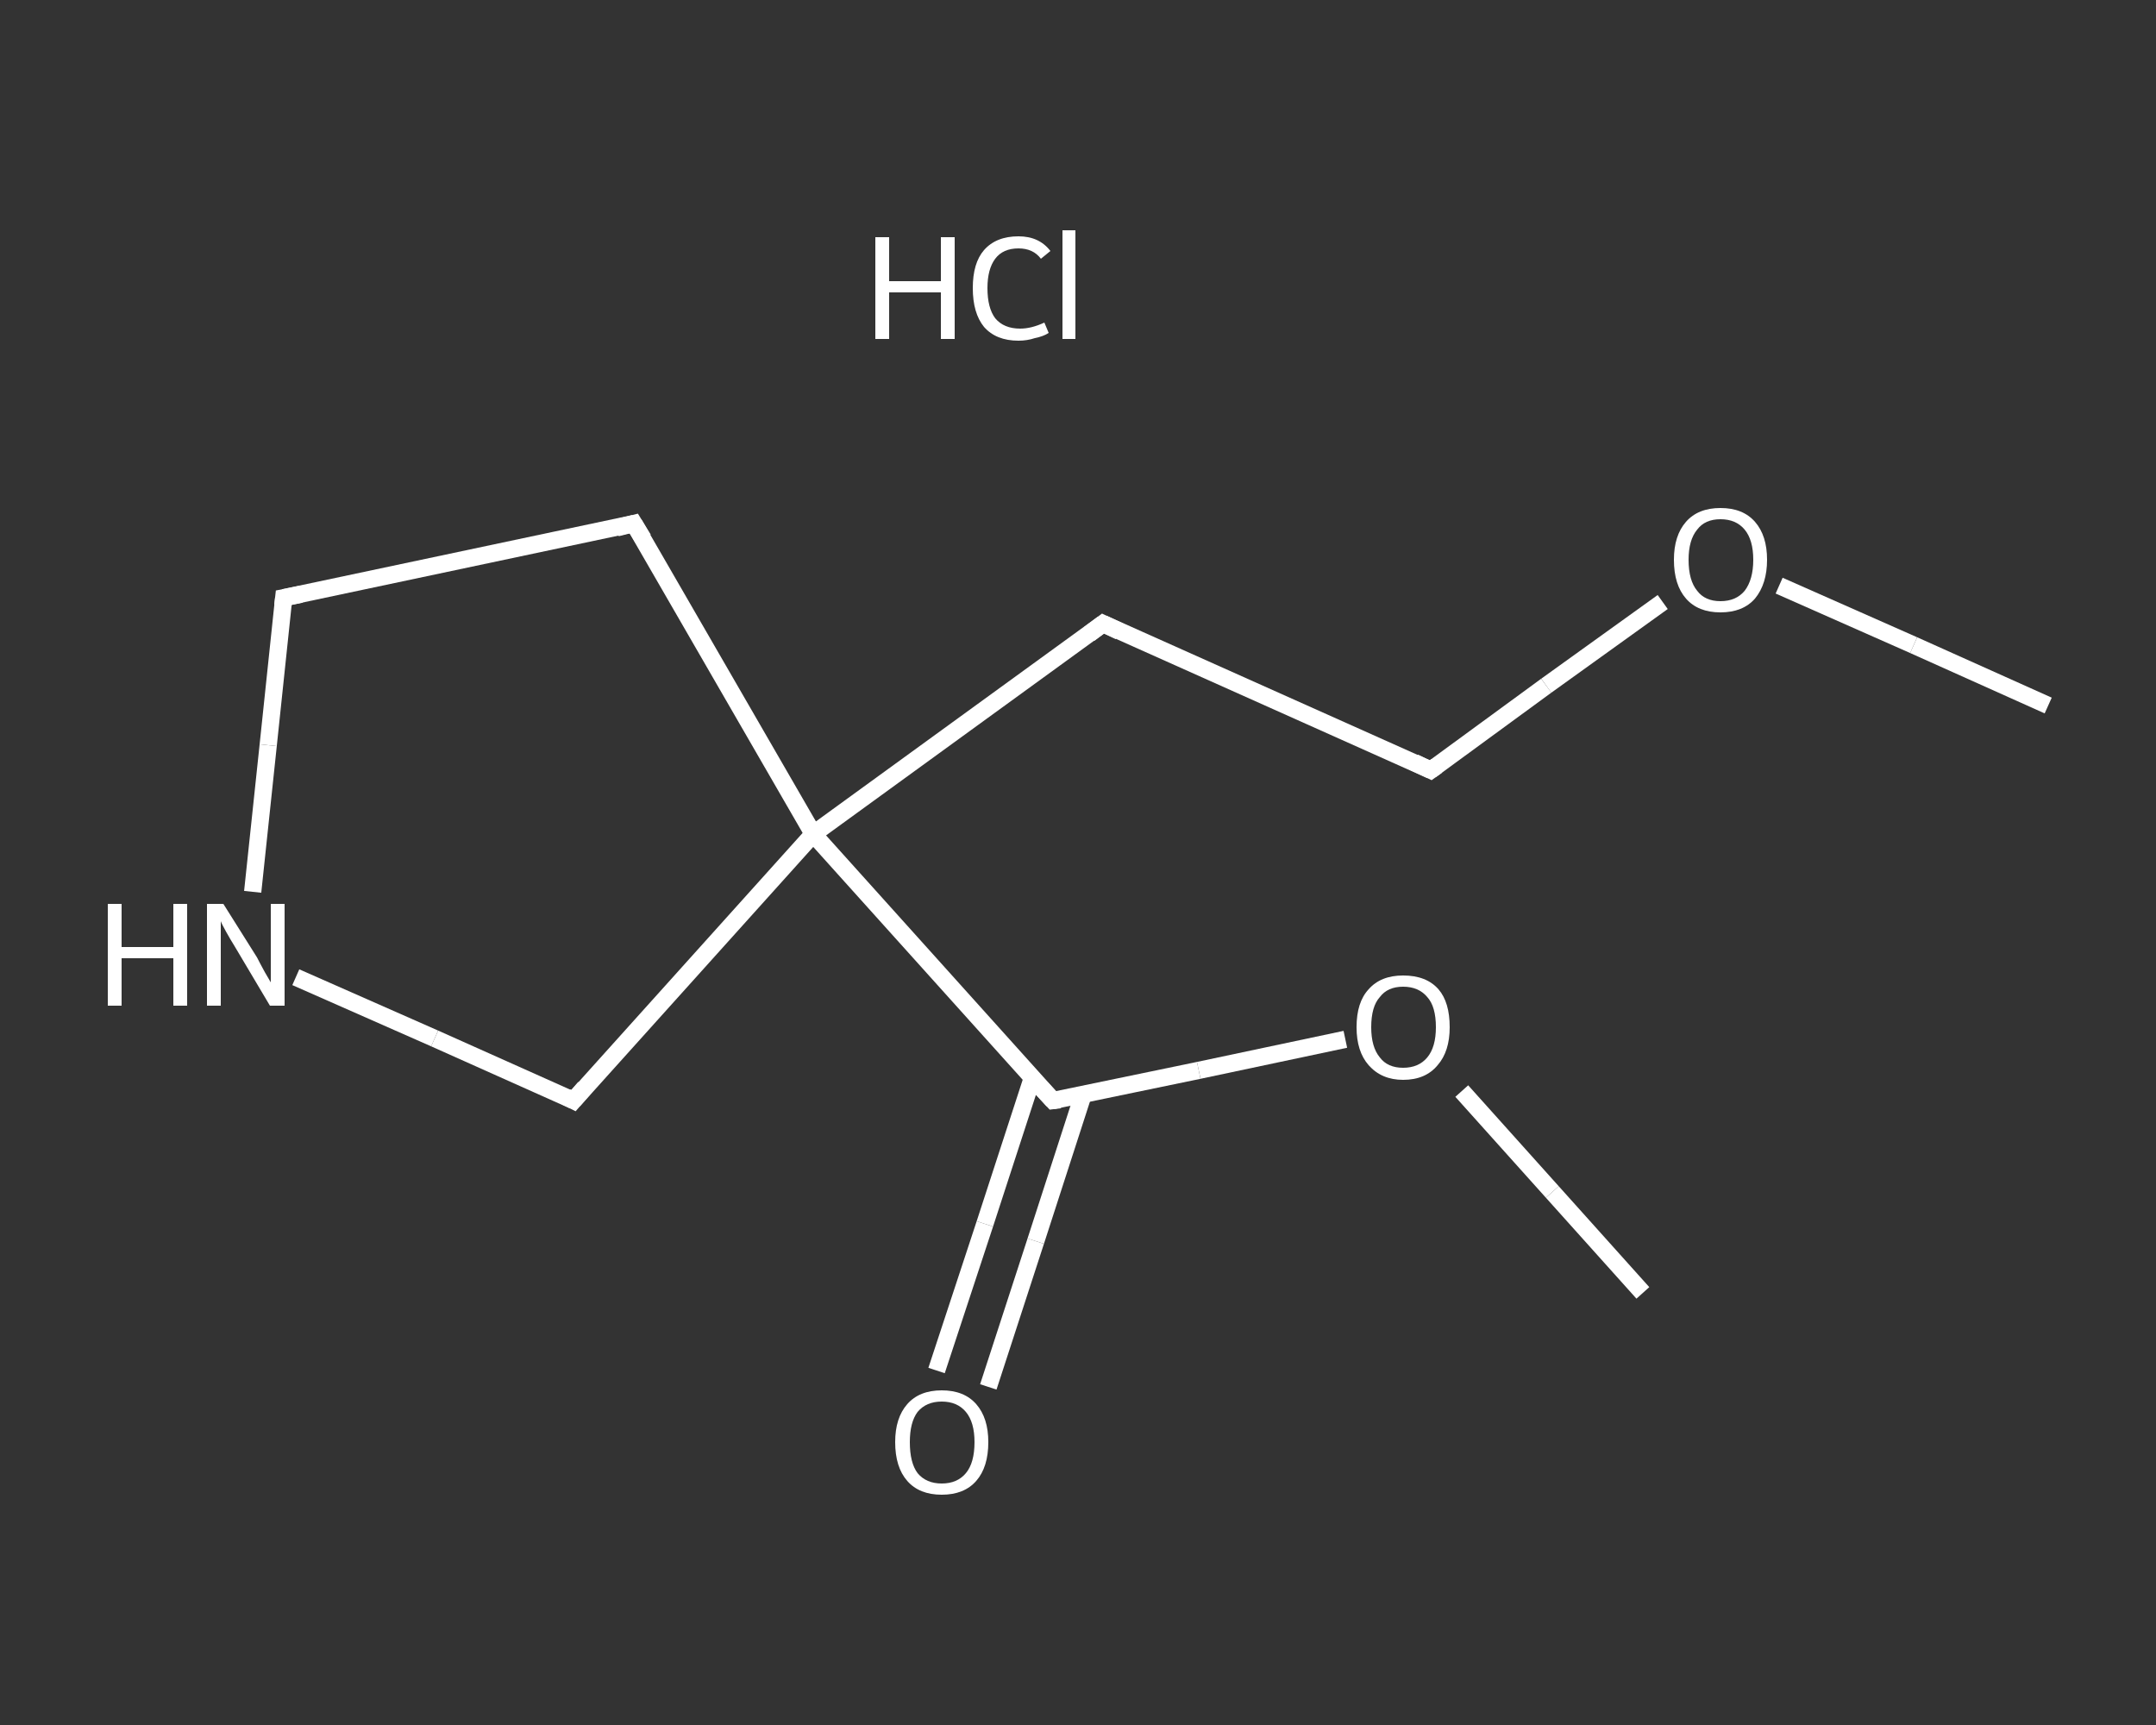 <?xml version='1.0' encoding='iso-8859-1'?>
<svg version='1.1' baseProfile='full'
              xmlns='http://www.w3.org/2000/svg'
                      xmlns:rdkit='http://www.rdkit.org/xml'
                      xmlns:xlink='http://www.w3.org/1999/xlink'
                  xml:space='preserve'
width='250px' height='200px' viewBox='0 0 250 200'>
<rect x="0" y="0" width="250" height="200" fill="#333333" stroke="none"/>
<!-- END OF HEADER -->
<rect style='opacity:1.0;fill:transparent;stroke:none' width='250.0' height='200.0' x='0.0' y='0.0'> </rect>
<path class='bond-0 atom-0 atom-1' d='M 237.5,81.8 L 221.9,74.8' style='fill:none;fill-rule:evenodd;stroke:#FFFFFF;stroke-width:2.0px;stroke-linecap:butt;stroke-linejoin:miter;stroke-opacity:1' />
<path class='bond-0 atom-0 atom-1' d='M 221.9,74.8 L 206.3,67.9' style='fill:none;fill-rule:evenodd;stroke:#FFFFFF;stroke-width:2.0px;stroke-linecap:butt;stroke-linejoin:miter;stroke-opacity:1' />
<path class='bond-1 atom-1 atom-2' d='M 192.8,69.8 L 179.3,79.5' style='fill:none;fill-rule:evenodd;stroke:#FFFFFF;stroke-width:2.0px;stroke-linecap:butt;stroke-linejoin:miter;stroke-opacity:1' />
<path class='bond-1 atom-1 atom-2' d='M 179.3,79.5 L 165.9,89.3' style='fill:none;fill-rule:evenodd;stroke:#FFFFFF;stroke-width:2.0px;stroke-linecap:butt;stroke-linejoin:miter;stroke-opacity:1' />
<path class='bond-2 atom-2 atom-3' d='M 165.9,89.3 L 127.9,72.3' style='fill:none;fill-rule:evenodd;stroke:#FFFFFF;stroke-width:2.0px;stroke-linecap:butt;stroke-linejoin:miter;stroke-opacity:1' />
<path class='bond-3 atom-3 atom-4' d='M 127.9,72.3 L 94.3,96.7' style='fill:none;fill-rule:evenodd;stroke:#FFFFFF;stroke-width:2.0px;stroke-linecap:butt;stroke-linejoin:miter;stroke-opacity:1' />
<path class='bond-4 atom-4 atom-5' d='M 94.3,96.7 L 122.1,127.6' style='fill:none;fill-rule:evenodd;stroke:#FFFFFF;stroke-width:2.0px;stroke-linecap:butt;stroke-linejoin:miter;stroke-opacity:1' />
<path class='bond-5 atom-5 atom-6' d='M 119.7,125.0 L 114.2,141.9' style='fill:none;fill-rule:evenodd;stroke:#FFFFFF;stroke-width:2.0px;stroke-linecap:butt;stroke-linejoin:miter;stroke-opacity:1' />
<path class='bond-5 atom-5 atom-6' d='M 114.2,141.9 L 108.6,158.9' style='fill:none;fill-rule:evenodd;stroke:#FFFFFF;stroke-width:2.0px;stroke-linecap:butt;stroke-linejoin:miter;stroke-opacity:1' />
<path class='bond-5 atom-5 atom-6' d='M 125.6,126.9 L 120.1,143.9' style='fill:none;fill-rule:evenodd;stroke:#FFFFFF;stroke-width:2.0px;stroke-linecap:butt;stroke-linejoin:miter;stroke-opacity:1' />
<path class='bond-5 atom-5 atom-6' d='M 120.1,143.9 L 114.6,160.8' style='fill:none;fill-rule:evenodd;stroke:#FFFFFF;stroke-width:2.0px;stroke-linecap:butt;stroke-linejoin:miter;stroke-opacity:1' />
<path class='bond-6 atom-5 atom-7' d='M 122.1,127.6 L 139.0,124.1' style='fill:none;fill-rule:evenodd;stroke:#FFFFFF;stroke-width:2.0px;stroke-linecap:butt;stroke-linejoin:miter;stroke-opacity:1' />
<path class='bond-6 atom-5 atom-7' d='M 139.0,124.1 L 156.0,120.5' style='fill:none;fill-rule:evenodd;stroke:#FFFFFF;stroke-width:2.0px;stroke-linecap:butt;stroke-linejoin:miter;stroke-opacity:1' />
<path class='bond-7 atom-7 atom-8' d='M 169.5,126.5 L 180.0,138.2' style='fill:none;fill-rule:evenodd;stroke:#FFFFFF;stroke-width:2.0px;stroke-linecap:butt;stroke-linejoin:miter;stroke-opacity:1' />
<path class='bond-7 atom-7 atom-8' d='M 180.0,138.2 L 190.5,149.9' style='fill:none;fill-rule:evenodd;stroke:#FFFFFF;stroke-width:2.0px;stroke-linecap:butt;stroke-linejoin:miter;stroke-opacity:1' />
<path class='bond-8 atom-4 atom-9' d='M 94.3,96.7 L 73.5,60.7' style='fill:none;fill-rule:evenodd;stroke:#FFFFFF;stroke-width:2.0px;stroke-linecap:butt;stroke-linejoin:miter;stroke-opacity:1' />
<path class='bond-9 atom-9 atom-10' d='M 73.5,60.7 L 32.9,69.3' style='fill:none;fill-rule:evenodd;stroke:#FFFFFF;stroke-width:2.0px;stroke-linecap:butt;stroke-linejoin:miter;stroke-opacity:1' />
<path class='bond-10 atom-10 atom-11' d='M 32.9,69.3 L 31.1,86.4' style='fill:none;fill-rule:evenodd;stroke:#FFFFFF;stroke-width:2.0px;stroke-linecap:butt;stroke-linejoin:miter;stroke-opacity:1' />
<path class='bond-10 atom-10 atom-11' d='M 31.1,86.4 L 29.3,103.4' style='fill:none;fill-rule:evenodd;stroke:#FFFFFF;stroke-width:2.0px;stroke-linecap:butt;stroke-linejoin:miter;stroke-opacity:1' />
<path class='bond-11 atom-11 atom-12' d='M 34.3,113.3 L 50.4,120.4' style='fill:none;fill-rule:evenodd;stroke:#FFFFFF;stroke-width:2.0px;stroke-linecap:butt;stroke-linejoin:miter;stroke-opacity:1' />
<path class='bond-11 atom-11 atom-12' d='M 50.4,120.4 L 66.5,127.6' style='fill:none;fill-rule:evenodd;stroke:#FFFFFF;stroke-width:2.0px;stroke-linecap:butt;stroke-linejoin:miter;stroke-opacity:1' />
<path class='bond-12 atom-12 atom-4' d='M 66.5,127.6 L 94.3,96.7' style='fill:none;fill-rule:evenodd;stroke:#FFFFFF;stroke-width:2.0px;stroke-linecap:butt;stroke-linejoin:miter;stroke-opacity:1' />
<path d='M 166.6,88.8 L 165.9,89.3 L 164.0,88.4' style='fill:none;stroke:#FFFFFF;stroke-width:2.0px;stroke-linecap:butt;stroke-linejoin:miter;stroke-opacity:1;' />
<path d='M 129.8,73.2 L 127.9,72.3 L 126.3,73.5' style='fill:none;stroke:#FFFFFF;stroke-width:2.0px;stroke-linecap:butt;stroke-linejoin:miter;stroke-opacity:1;' />
<path d='M 120.7,126.1 L 122.1,127.6 L 122.9,127.5' style='fill:none;stroke:#FFFFFF;stroke-width:2.0px;stroke-linecap:butt;stroke-linejoin:miter;stroke-opacity:1;' />
<path d='M 74.6,62.5 L 73.5,60.7 L 71.5,61.2' style='fill:none;stroke:#FFFFFF;stroke-width:2.0px;stroke-linecap:butt;stroke-linejoin:miter;stroke-opacity:1;' />
<path d='M 34.9,68.9 L 32.9,69.3 L 32.8,70.2' style='fill:none;stroke:#FFFFFF;stroke-width:2.0px;stroke-linecap:butt;stroke-linejoin:miter;stroke-opacity:1;' />
<path d='M 65.7,127.2 L 66.5,127.6 L 67.8,126.1' style='fill:none;stroke:#FFFFFF;stroke-width:2.0px;stroke-linecap:butt;stroke-linejoin:miter;stroke-opacity:1;' />
<path class='atom-1' d='M 194.1 64.9
Q 194.1 62.1, 195.5 60.5
Q 196.9 58.9, 199.5 58.9
Q 202.1 58.9, 203.5 60.5
Q 204.9 62.1, 204.9 64.9
Q 204.9 67.7, 203.5 69.4
Q 202.1 71.0, 199.5 71.0
Q 196.9 71.0, 195.5 69.4
Q 194.1 67.8, 194.1 64.9
M 199.5 69.7
Q 201.3 69.7, 202.3 68.5
Q 203.3 67.2, 203.3 64.9
Q 203.3 62.6, 202.3 61.4
Q 201.3 60.2, 199.5 60.2
Q 197.7 60.2, 196.8 61.4
Q 195.8 62.6, 195.8 64.9
Q 195.8 67.3, 196.8 68.5
Q 197.7 69.7, 199.5 69.7
' fill='#FFFFFF'/>
<path class='atom-6' d='M 103.8 167.2
Q 103.8 164.4, 105.2 162.8
Q 106.6 161.2, 109.2 161.2
Q 111.8 161.2, 113.2 162.8
Q 114.6 164.4, 114.6 167.2
Q 114.6 170.1, 113.2 171.7
Q 111.8 173.3, 109.2 173.3
Q 106.6 173.3, 105.2 171.7
Q 103.8 170.1, 103.8 167.2
M 109.2 172.0
Q 111.0 172.0, 112.0 170.8
Q 113.0 169.6, 113.0 167.2
Q 113.0 164.9, 112.0 163.7
Q 111.0 162.5, 109.2 162.5
Q 107.4 162.5, 106.4 163.7
Q 105.5 164.9, 105.5 167.2
Q 105.5 169.6, 106.4 170.8
Q 107.4 172.0, 109.2 172.0
' fill='#FFFFFF'/>
<path class='atom-7' d='M 157.3 119.1
Q 157.3 116.2, 158.7 114.7
Q 160.1 113.1, 162.7 113.1
Q 165.4 113.1, 166.8 114.7
Q 168.1 116.2, 168.1 119.1
Q 168.1 121.9, 166.7 123.5
Q 165.3 125.2, 162.7 125.2
Q 160.2 125.2, 158.7 123.5
Q 157.3 121.9, 157.3 119.1
M 162.7 123.8
Q 164.5 123.8, 165.5 122.6
Q 166.5 121.4, 166.5 119.1
Q 166.5 116.7, 165.5 115.6
Q 164.5 114.4, 162.7 114.4
Q 160.9 114.4, 160.0 115.6
Q 159.0 116.7, 159.0 119.1
Q 159.0 121.4, 160.0 122.6
Q 160.9 123.8, 162.7 123.8
' fill='#FFFFFF'/>
<path class='atom-11' d='M 12.5 104.8
L 14.1 104.8
L 14.1 109.8
L 20.1 109.8
L 20.1 104.8
L 21.7 104.8
L 21.7 116.6
L 20.1 116.6
L 20.1 111.1
L 14.1 111.1
L 14.1 116.6
L 12.5 116.6
L 12.5 104.8
' fill='#FFFFFF'/>
<path class='atom-11' d='M 25.9 104.8
L 29.8 111.0
Q 30.1 111.6, 30.7 112.7
Q 31.4 113.9, 31.4 113.9
L 31.4 104.8
L 33.0 104.8
L 33.0 116.6
L 31.3 116.6
L 27.2 109.7
Q 26.7 108.9, 26.2 108.0
Q 25.7 107.1, 25.6 106.8
L 25.6 116.6
L 24.0 116.6
L 24.0 104.8
L 25.9 104.8
' fill='#FFFFFF'/>
<path class='atom-13' d='M 101.5 27.5
L 103.1 27.5
L 103.1 32.6
L 109.1 32.6
L 109.1 27.5
L 110.7 27.5
L 110.7 39.3
L 109.1 39.3
L 109.1 33.9
L 103.1 33.9
L 103.1 39.3
L 101.5 39.3
L 101.5 27.5
' fill='#FFFFFF'/>
<path class='atom-13' d='M 112.8 33.4
Q 112.8 30.5, 114.1 29.0
Q 115.5 27.4, 118.1 27.4
Q 120.5 27.4, 121.8 29.1
L 120.7 30.0
Q 119.8 28.8, 118.1 28.8
Q 116.3 28.8, 115.4 30.0
Q 114.5 31.2, 114.5 33.4
Q 114.5 35.7, 115.4 36.9
Q 116.4 38.1, 118.3 38.1
Q 119.6 38.1, 121.1 37.4
L 121.6 38.6
Q 121.0 39.0, 120.0 39.2
Q 119.1 39.5, 118.1 39.5
Q 115.5 39.5, 114.1 37.9
Q 112.8 36.3, 112.8 33.4
' fill='#FFFFFF'/>
<path class='atom-13' d='M 123.2 26.7
L 124.7 26.7
L 124.7 39.3
L 123.2 39.3
L 123.2 26.7
' fill='#FFFFFF'/>
</svg>

